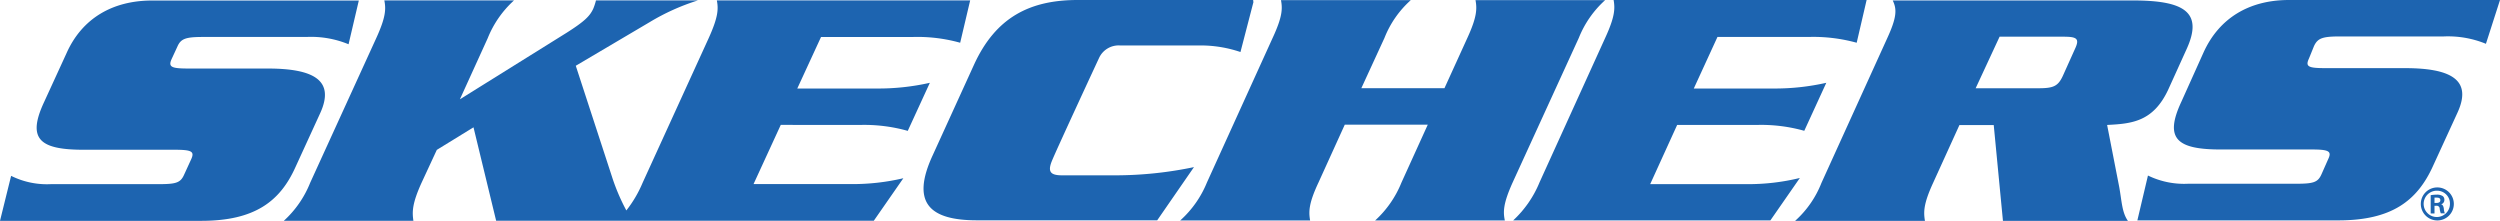 <?xml version="1.0" encoding="UTF-8"?> <svg xmlns="http://www.w3.org/2000/svg" width="380.14" height="33.58" viewBox="0 0 380.14 33.58"><path d="M48.7,17.18c2.21-4.87-.82-6.76-8-6.76h-12c-2.62,0-3.17-.21-2.59-1.47l.87-1.88c.53-1.21,1.3-1.45,3.92-1.45H46.61A14.94,14.94,0,0,1,53,6.73L54.56.08H23.12c-6,0-10.65,2.72-13,8L6.7,15.53c-2.6,5.58-.73,7.24,6,7.24H26.54c2.64,0,3.08.26,2.52,1.47L28,26.55C27.45,27.8,26.77,28,24.14,28H7.76a12.23,12.23,0,0,1-6.07-1.26L0,33.58H30.59c8.14,0,12-2.95,14.35-8.2Z" fill="#1d64b0"></path><path d="M130.77,19a24.31,24.31,0,0,1,7.26.9l3.36-7.31a35.55,35.55,0,0,1-8.06.87h-12.1l3.61-7.83h13.79A24,24,0,0,1,146,6.5L147.52.06H109c.26,1.32.2,2.56-1.24,5.74l-10.05,22A18.13,18.13,0,0,1,95.24,32,30.78,30.78,0,0,1,93,26.7L87.55,10,98.78,3.37A33.67,33.67,0,0,1,106.13.06H90.62a8.41,8.41,0,0,1-.41,1.26c-.51,1.12-1.33,1.93-4,3.63L69.93,15.1l4.23-9.29a15.54,15.54,0,0,1,4-5.75H58.44c.26,1.32.23,2.55-1.23,5.74l-10.05,22a15.65,15.65,0,0,1-4,5.77H62.86c-.2-1.36-.2-2.6,1.24-5.78l2.32-5L72,19.36l3.44,14.2h57.43l4.49-6.46a33.56,33.56,0,0,1-8,.89H114.58l4.14-9Z" fill="#1d64b0"></path><path d="M181.55,25.41a58.4,58.4,0,0,1-12.1,1.25s-6.57,0-7.93,0c-1.72,0-2.25-.48-1.6-2.12s7.2-15.73,7.2-15.73a3.28,3.28,0,0,1,3.16-1.9h12.46a18.91,18.91,0,0,1,5.88,1l2-7.7h-.1l.06-.21h-26.7c-7.26,0-12.47,2.61-15.78,9.85l-6.3,13.81c-3.31,7.19-.45,9.84,6.75,9.84h27.41Z" fill="#1d64b0"></path><path d="M230,27.76l10.07-22a15.45,15.45,0,0,1,4-5.74H224.36c.24,1.32.23,2.55-1.23,5.73l-3.49,7.66H207l3.52-7.65a15.2,15.2,0,0,1,4-5.74H194.78c.25,1.32.22,2.54-1.26,5.73l-10,22a15.68,15.68,0,0,1-4.06,5.77h19.75c-.23-1.34-.22-2.59,1.27-5.76l4-8.8H217.1l-4,8.8a15.74,15.74,0,0,1-4,5.76h19.72C228.54,32.19,228.57,30.94,230,27.76Z" fill="#1d64b0"></path><path d="M265.63,28H250.92l4.1-9h12.09a24.11,24.11,0,0,1,7.24.89l3.35-7.3a35.53,35.53,0,0,1-8,.87H257.55l3.6-7.84H275a24.67,24.67,0,0,1,7.32.88L283.83,0H245.36c.23,1.32.2,2.55-1.27,5.74l-10,22a16.32,16.32,0,0,1-4,5.77H269.2l4.48-6.45A33,33,0,0,1,265.63,28Z" fill="#1d64b0"></path><path d="M320.4,19c3.71-.19,7-.46,9.29-5.37l2.8-6.17c2.56-5.62-.37-7.39-8.15-7.39H287.8c.65,1.33.63,2.56-.84,5.75l-10,22a15.17,15.17,0,0,1-4,5.76h19.74c-.23-1.35-.22-2.6,1.24-5.77l4-8.79h5.22l1.4,14.56h19c-.91-1.28-.93-3-1.32-5.15ZM315.51,7.44l-1.84,4.09c-.74,1.62-1.49,1.88-3.68,1.89h-9.58l3.64-7.84h9.54C315.76,5.57,316.28,5.81,315.51,7.44Z" fill="#1d64b0"></path><path d="M351.86,7c.57-1.21,1.31-1.46,4-1.46h15.75A15.21,15.21,0,0,1,378,6.66L380.14,0,348.05,0c-6,0-10.61,2.71-13,8l-3.37,7.49c-2.6,5.58-.72,7.24,6,7.24H351.5c2.62,0,3.1.26,2.51,1.48L353,26.49c-.55,1.24-1.21,1.45-3.89,1.45H332.7a12.56,12.56,0,0,1-6.09-1.25L325,33.51h30.55c8.15,0,12-3,14.38-8.22l3.75-8.17c2.23-4.87-.8-6.76-8-6.76h-12c-2.65,0-3.18-.19-2.59-1.46Z" fill="#1d64b0"></path><path d="M370.61,28.5A2.51,2.51,0,1,1,368.1,31a2.5,2.5,0,0,1,2.5-2.5Zm0,.5a2,2,0,1,0,1.92,2,1.95,1.95,0,0,0-1.92-2Zm-.43,3.46h-.58V29.68a5.31,5.31,0,0,1,.89-.08,1.57,1.57,0,0,1,.95.22.7.7,0,0,1,.24.6.67.67,0,0,1-.53.65v0c.25,0,.4.27.45.68a2.34,2.34,0,0,0,.15.69h-.61a2.47,2.47,0,0,1-.17-.73.45.45,0,0,0-.52-.42h-.27Zm0-1.6h.28c.35,0,.61-.11.61-.4s-.16-.41-.56-.41h-.33Z" fill="#1d64b0"></path></svg> 